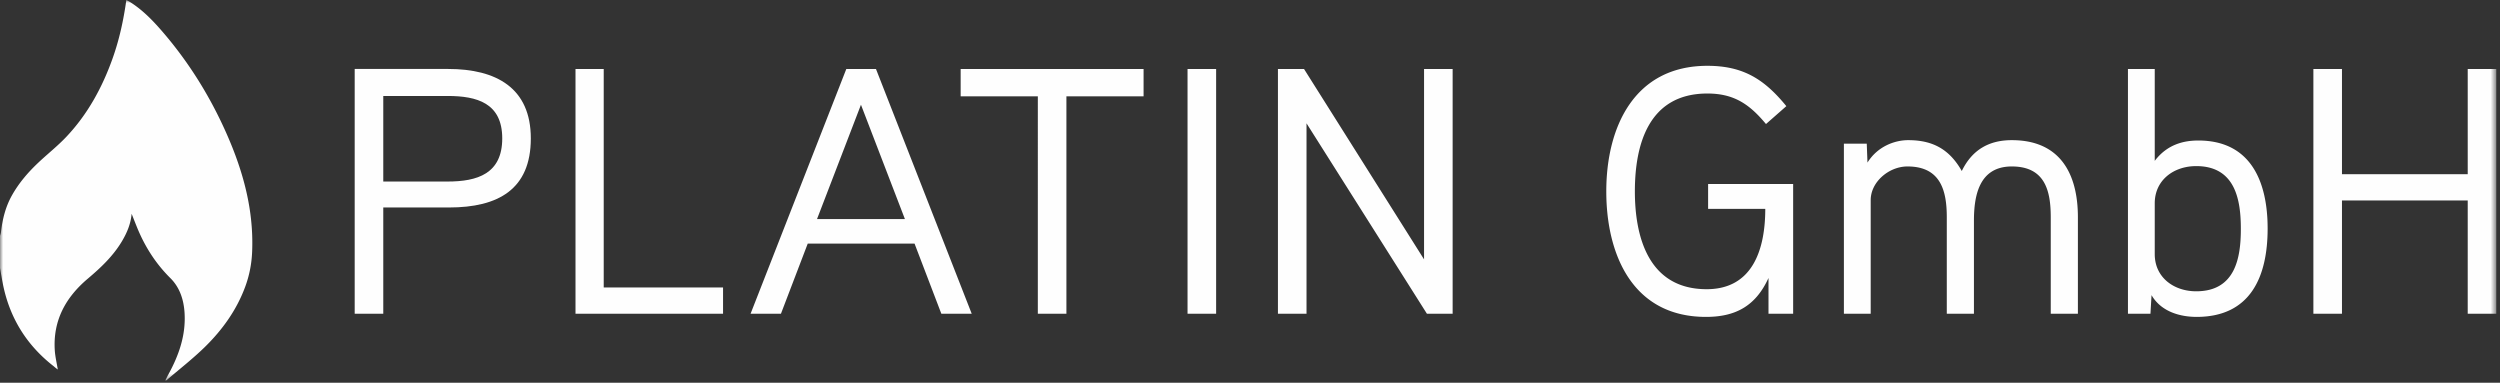 <svg xmlns="http://www.w3.org/2000/svg" xmlns:xlink="http://www.w3.org/1999/xlink" viewBox="0 0 405 62"><rect x="0" y="0" width="405" height="62" fill="#333333" stroke="none"/><defs><path id="a" d="M0 61.635h404.4V0H0z"/></defs><g fill="none" fill-rule="evenodd"><path d="M72.508 15.547H62.09v13.861h10.418c4.804 0 8.855-1.25 8.855-6.987 0-5.738-4.11-6.874-8.855-6.874m.23 18.065H62.09v17.213h-4.63V11.172h15.164c7.755 0 13.369 3.068 13.369 11.25 0 8.236-5.267 11.19-13.254 11.19m44.395 17.213H93.231V11.173h4.572v35.391h19.331zm29.461-15.338l-7.119-18.52-7.118 18.52h14.237zm10.823 15.338h-4.92l-4.34-11.361h-17.305l-4.34 11.36h-4.92l15.51-39.651h4.804l15.511 39.652zm27.842-35.221h-12.501v35.221h-4.63V15.604h-12.502v-4.431h29.633z" fill="#FEFEFE"/><mask id="b" fill="#fff"><use xlink:href="#a"/></mask><path fill="#FEFEFE" mask="url(#b)" d="M192.382 50.825h4.63V11.173h-4.63zm42.946 0h-4.168l-19.504-30.847v30.847h-4.63V11.173h4.225l19.446 30.846V11.173h4.631zm55.162-21.019v21.02h-3.994V45.03c-2.142 4.716-5.556 6.307-10.128 6.307-11.865 0-16.149-10.056-16.149-20.338 0-10.396 4.515-20.338 16.38-20.338 5.845 0 9.26 2.216 12.79 6.533l-3.298 2.898c-2.605-3.125-5.093-4.943-9.492-4.943-9.608 0-11.749 8.408-11.749 15.85 0 7.271 2.141 15.85 11.633 15.85 7.466 0 9.492-6.477 9.492-13.01h-9.26v-4.033h13.774zm46.13 21.019h-4.398V35.202c0-4.203-.869-8.236-6.309-8.236-5.383 0-6.135 4.885-6.135 8.805v15.054h-4.398V35.202c0-4.203-.927-8.236-6.367-8.236-3.009 0-5.96 2.5-5.96 5.453v18.406h-4.342V23.273h3.704l.116 3.068c1.62-2.614 4.4-3.636 6.598-3.636 3.762 0 6.597 1.307 8.681 5 1.737-3.58 4.573-5 8.103-5 7.756 0 10.707 5.34 10.707 12.497v15.623zm19.162-23.916c-3.646 0-6.714 2.272-6.714 6.022v8.237c0 3.806 3.125 6.022 6.714 6.022 6.424 0 7.234-5.568 7.234-10.113 0-4.544-.81-10.168-7.234-10.168m.058 24.428c-2.489 0-5.672-.74-7.292-3.522l-.174 3.01h-3.647V11.174h4.341v14.884c2.026-2.67 4.69-3.295 7.061-3.295 8.566 0 11.228 6.76 11.228 14.259 0 7.726-2.72 14.316-11.517 14.316m48.561-.513h-4.63V32.476h-20.372v18.349h-4.631V11.173h4.631v17.042h20.372V11.173h4.63zM0 43.412v-5.186c.054-.21.134-.415.159-.628.239-2.092.739-4.103 1.78-5.956 1.147-2.043 2.66-3.788 4.358-5.378 1.474-1.38 3.07-2.64 4.453-4.105 3.445-3.647 5.802-7.964 7.483-12.674 1.092-3.06 1.777-6.21 2.235-9.485.246.135.44.229.622.344 2.152 1.359 3.874 3.196 5.504 5.11 3.817 4.485 6.949 9.42 9.449 14.752 3.062 6.529 5.114 13.292 4.8 20.62a18.387 18.387 0 01-1.137 5.677c-1.401 3.764-3.7 6.958-6.538 9.73-1.964 1.919-4.149 3.61-6.236 5.402h-.148c.164-.327.318-.66.495-.981 1.708-3.11 2.849-6.374 2.62-9.984-.135-2.117-.77-4.1-2.299-5.615-2.384-2.364-4.133-5.114-5.392-8.204-.3-.737-.588-1.48-.882-2.22-.145 1.66-.765 3.107-1.59 4.486-1.427 2.386-3.415 4.256-5.513 6.029-3.586 3.029-5.654 6.775-5.348 11.594.065 1.024.313 2.036.488 3.125-.158-.121-.275-.207-.387-.297-.115-.093-.223-.194-.339-.285C4.45 56.007 1.75 51.783.59 46.588.356 45.537.195 44.47 0 43.412"/></g></svg>